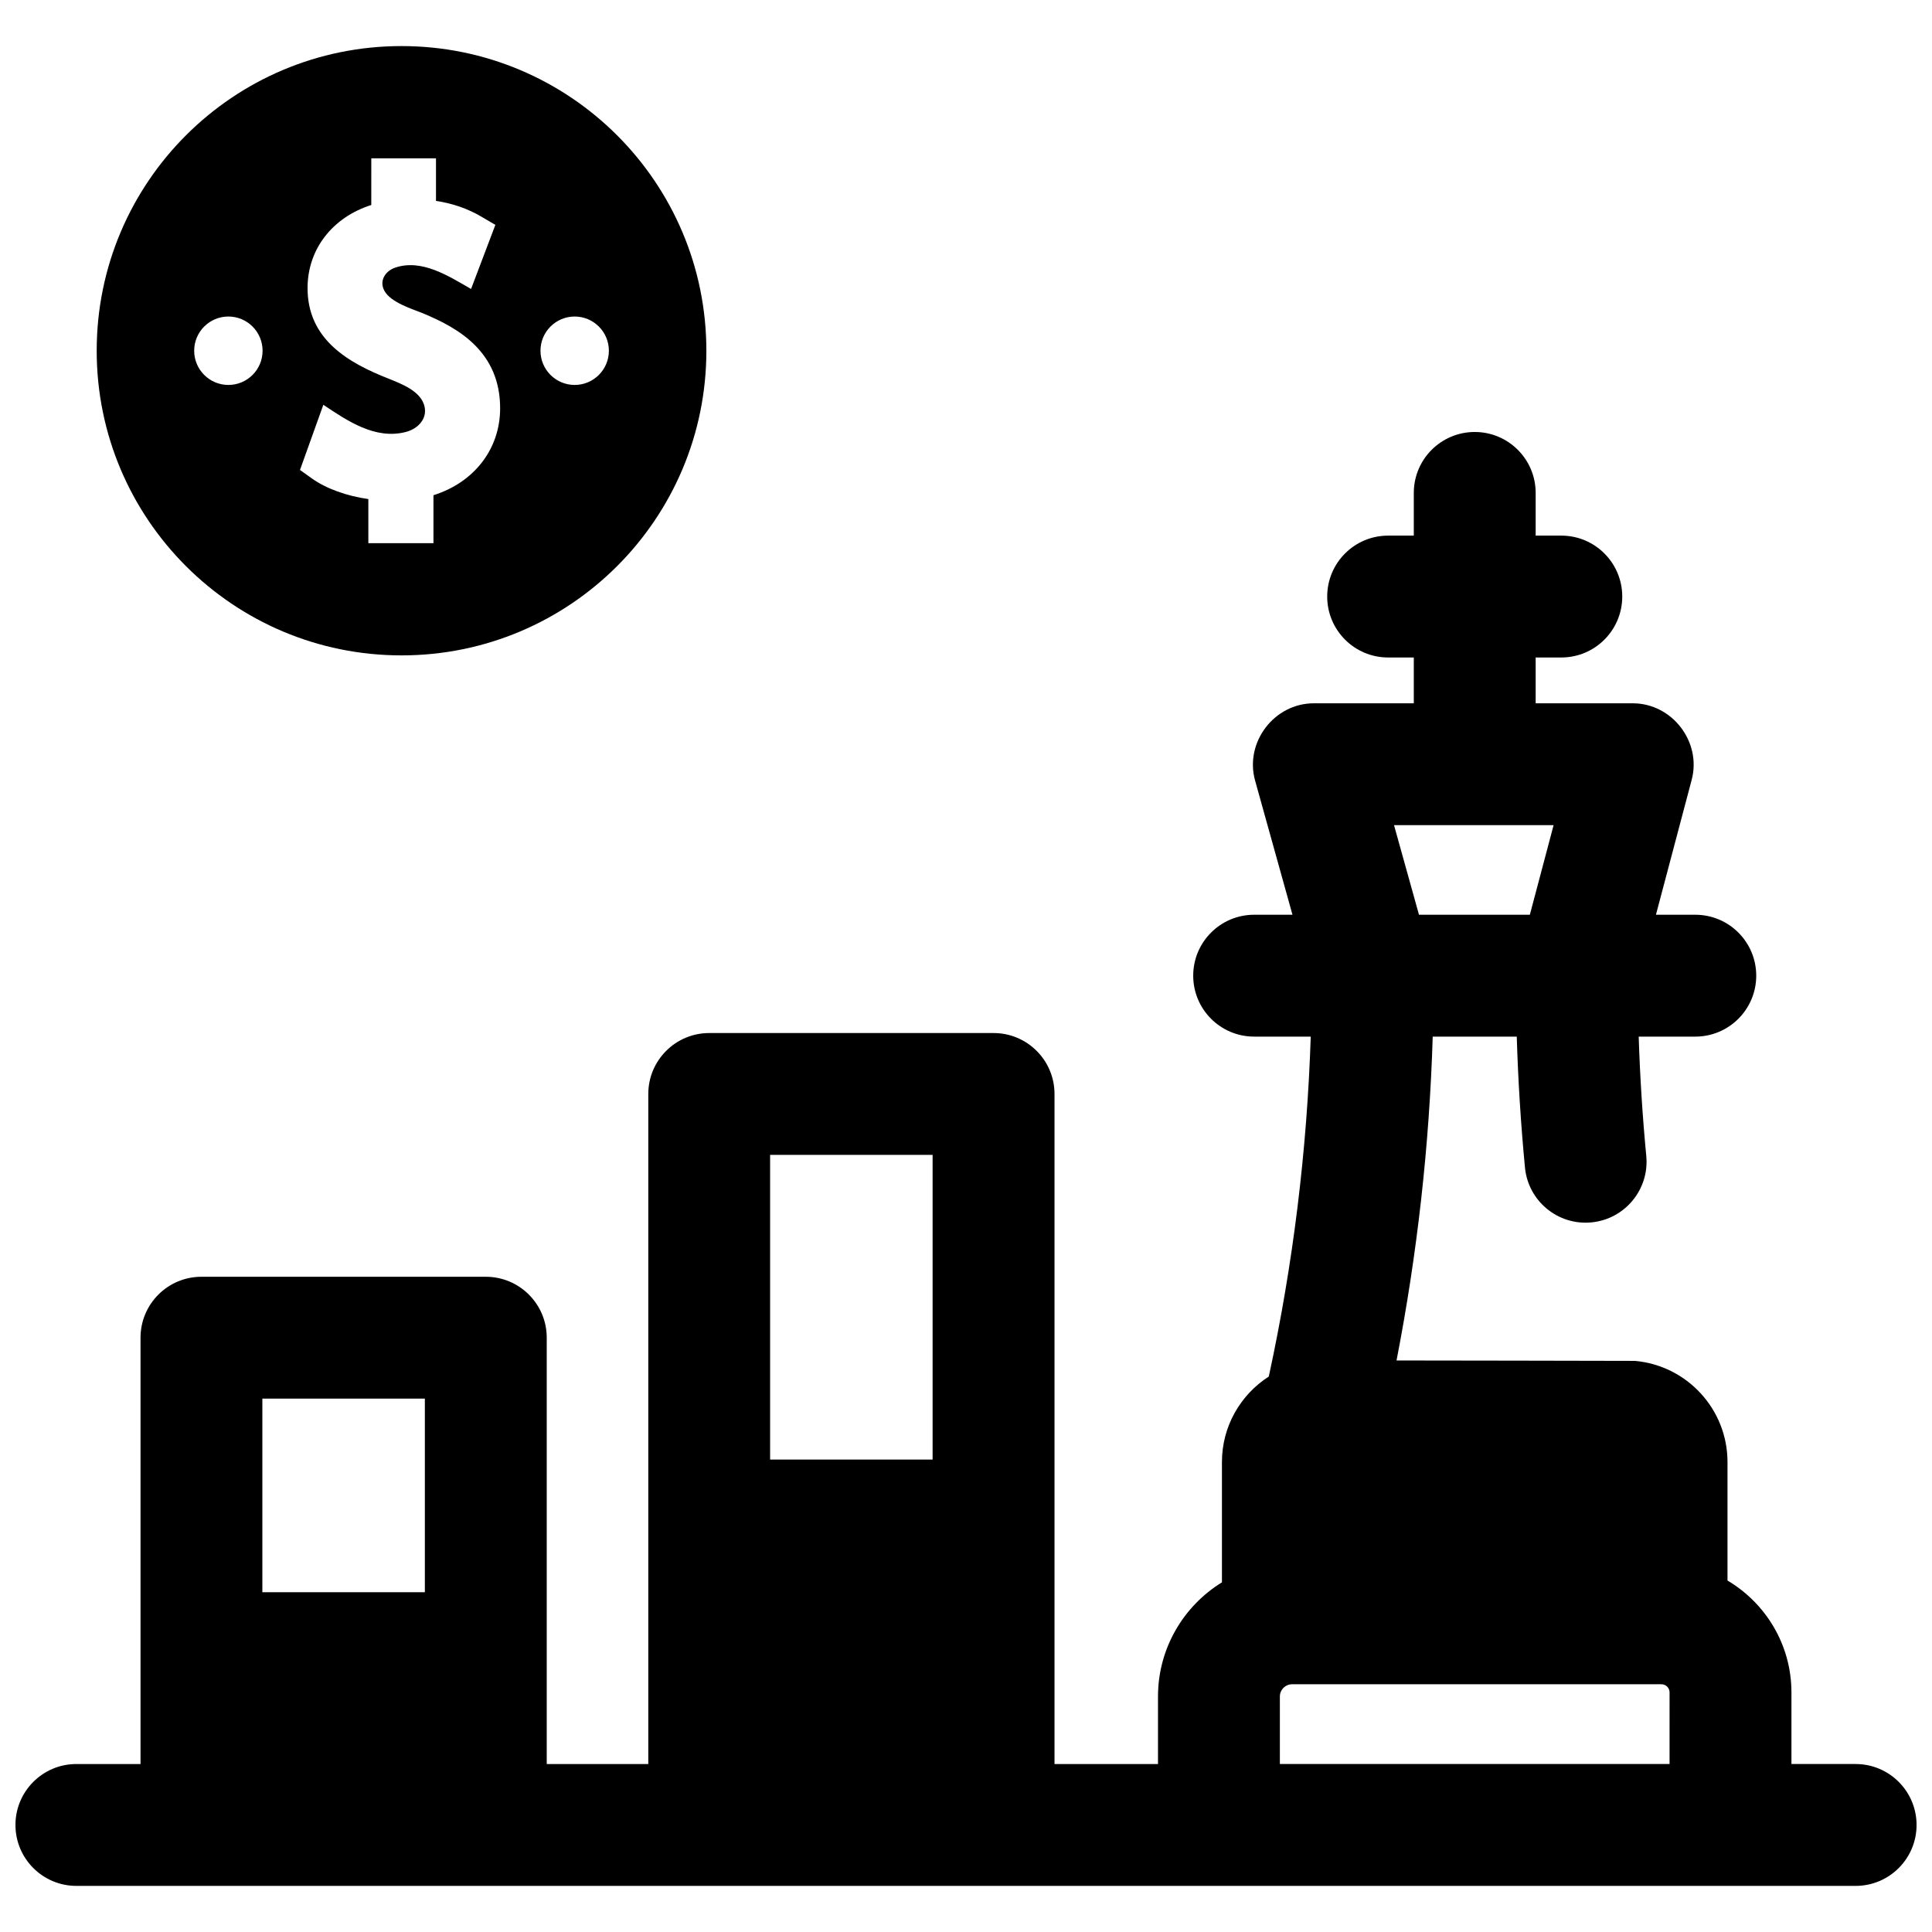 <?xml version="1.0" encoding="UTF-8"?>
<!-- The Best Svg Icon site in the world: iconSvg.co, Visit us! https://iconsvg.co -->
<svg width="800px" height="800px" version="1.1" viewBox="144 144 512 512" xmlns="http://www.w3.org/2000/svg">
 <defs>
  <clipPath id="a">
   <path d="m148.09 258h503.81v386h-503.81z"/>
  </clipPath>
 </defs>
 <path d="m250.41 156.21c-44.613 0-80.785 36.148-80.785 80.738s36.168 80.738 80.785 80.738c44.617 0 80.785-36.148 80.785-80.738s-36.168-80.738-80.785-80.738zm-45.887 89.805c-5.004 0-9.062-4.059-9.062-9.066s4.059-9.066 9.062-9.066 9.062 4.059 9.062 9.066c0.004 5.008-4.055 9.066-9.062 9.066zm54.348 29.223v12.707h-17.254v-11.688c-5.731-0.805-11.188-2.766-14.977-5.473l-3.141-2.242 6.191-17.266c6.379 4.254 13.719 9.297 21.848 7.203 3.379-0.871 6.062-3.789 4.773-7.414-1.27-3.566-5.996-5.371-9.164-6.652-10.672-4.184-21.641-10.332-21.641-24.066 0-10.336 6.625-18.762 16.887-22.02l0.004-12.371h17.145v11.285c4.426 0.664 8.391 2.043 12.02 4.172l3.715 2.18-6.438 16.988c-5.867-3.352-12.996-8.051-20.098-5.66-2.625 0.883-4.289 3.457-2.91 6.074 1.66 3.141 7.281 4.824 10.227 6.043-9.953-4.113 9.527 3.883 0 0 9.527 3.883 20.484 10.262 20.484 25.172-0.004 10.836-6.941 19.66-17.672 23.027zm37.426-29.223c-5.004 0-9.062-4.059-9.062-9.066s4.059-9.066 9.062-9.066c5.004 0 9.062 4.059 9.062 9.066s-4.055 9.066-9.062 9.066z"/>
 <g clip-path="url(#a)">
  <path d="m635.75 611.48h-17v-18.973c0-12.605-6.812-23.645-16.945-29.648v-31.41c0-14.039-10.805-25.594-24.535-26.801-0.238-0.027-63.176-0.109-63.176-0.109 5.5-28.266 8.715-57.031 9.59-85.828h22.27c0.352 11.594 1.078 23.211 2.176 34.695 0.848 8.875 8.723 15.391 17.609 14.539 8.875-0.848 15.387-8.734 14.539-17.609-1-10.473-1.668-21.059-2.008-31.625h15c8.918 0 16.148-7.231 16.148-16.148 0-8.918-7.231-16.148-16.148-16.148h-10.43l9.473-35.75c2.672-10.082-5.195-20.285-15.609-20.285h-25.738v-12.141h6.797c8.918 0 16.148-7.231 16.148-16.148s-7.231-16.148-16.148-16.148h-6.797v-11.316c0-8.918-7.231-16.148-16.148-16.148-8.918 0-16.148 7.231-16.148 16.148v11.316h-6.801c-8.918 0-16.148 7.231-16.148 16.148s7.231 16.148 16.148 16.148h6.801v12.141h-26.504c-10.504 0-18.375 10.363-15.555 20.48l9.906 35.555h-10.156c-8.918 0-16.148 7.231-16.148 16.148 0 8.918 7.231 16.148 16.148 16.148h14.996c-0.977 30.152-4.668 60.254-11.035 89.711l-0.082 0.375c-7.457 4.789-12.414 13.152-12.414 22.656v31.879c-10.156 6.258-16.945 17.473-16.945 30.254v17.895h-27.426v-177.57c0-8.918-7.231-16.148-16.148-16.148h-75.355c-8.918 0-16.148 7.231-16.148 16.148v177.57h-26.914v-112.98c0-8.918-7.231-16.148-16.148-16.148h-75.355c-8.918 0-16.148 7.231-16.148 16.148v112.98h-16.996c-8.918 0-16.148 7.231-16.148 16.148 0 8.918 7.231 16.148 16.148 16.148h471.52c8.918 0 16.148-7.231 16.148-16.148-0.004-8.918-7.234-16.148-16.152-16.148zm-379.16-45.523h-43.062v-51.312h43.062zm134.56-35.164h-43.062v-80.738h43.062zm164.57-168.12-6.293 23.742h-29.383l-6.613-23.742zm30.73 248.8h-103.27v-17.895c0-1.781 1.449-3.231 3.231-3.231h97.891c1.188 0 2.152 0.965 2.152 2.152z"/>
 </g>
</svg>
